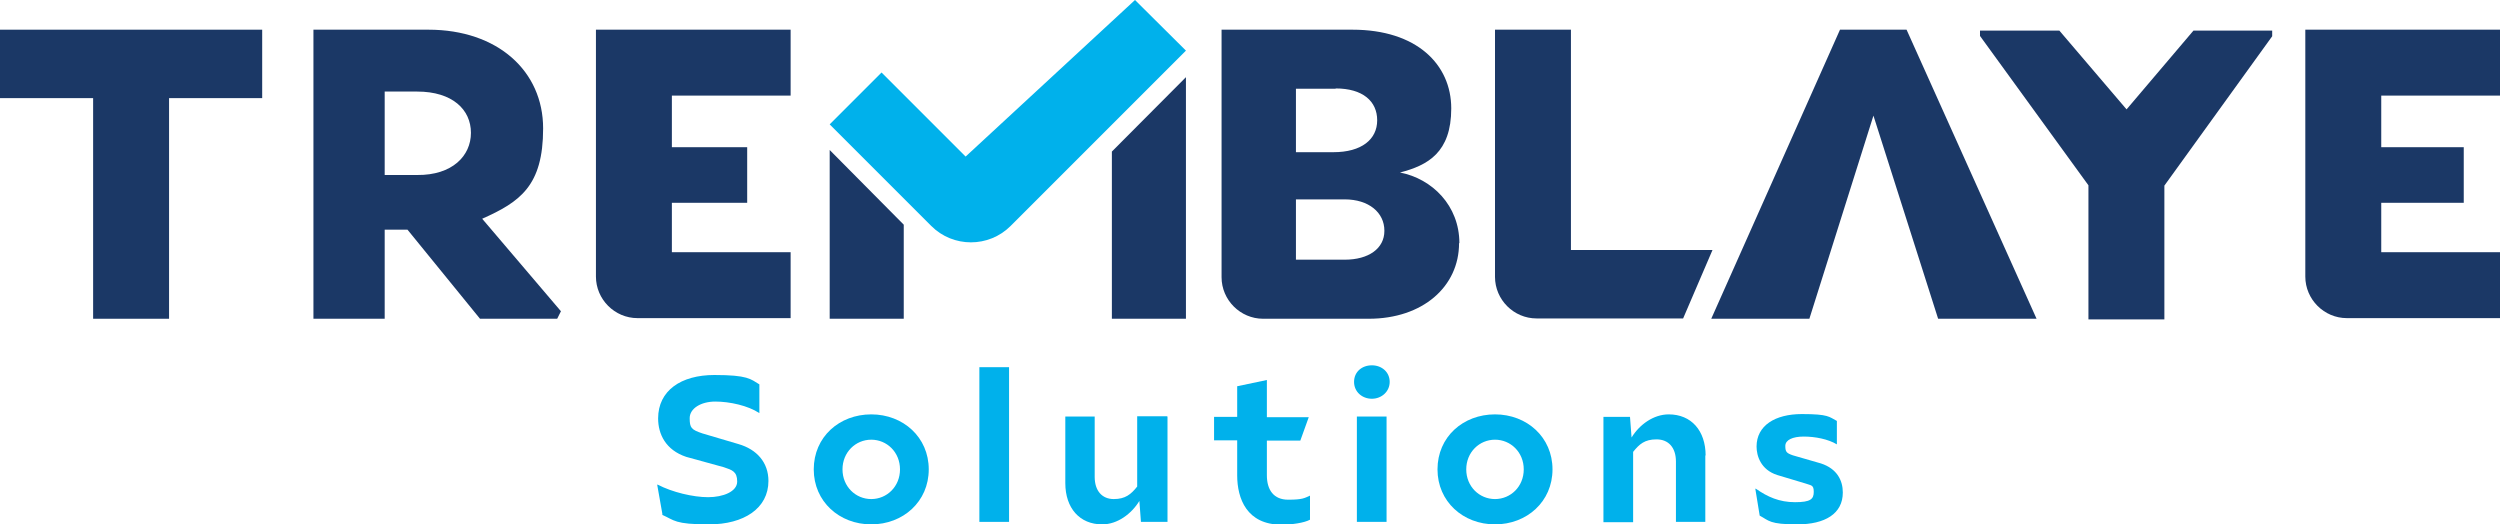 <svg xmlns="http://www.w3.org/2000/svg" viewBox="0 0 800 167.8"><defs><style>      .cls-1 {        fill: #00b1eb;      }      .cls-2 {        fill: #1b3866;      }    </style></defs><g><g id="Calque_1"><g><path class="cls-1" d="M212,164.7l-1.7-9.6h.2c4.6,2.4,11.3,4,16.1,4s9.3-1.8,9.3-5-1.6-3.7-4.3-4.6l-12-3.3c-6.6-2.2-9-7.3-9-12.3,0-8.9,7.3-13.9,18-13.9s11.6,1.3,14.4,3v9.2c-3.6-2.4-9.5-3.7-14.1-3.7s-8.2,2.2-8.2,5.3.5,3.7,4.1,4.9l11.5,3.4c5.9,1.7,9.6,5.9,9.6,11.8,0,8.8-7.9,13.9-19,13.9s-11-1.3-15.1-3.1"></path><path class="cls-1" d="M288,150.2c0-5.5-4.2-9.5-9.2-9.5s-9.2,4-9.2,9.5,4.2,9.5,9.2,9.5,9.2-4,9.2-9.5M260.4,150.2c0-10.4,8.2-17.6,18.4-17.6s18.4,7.3,18.4,17.6-8.2,17.6-18.4,17.6-18.4-7.3-18.4-17.6"></path><rect class="cls-1" x="313.4" y="117.5" width="9.5" height="49.5"></rect><path class="cls-1" d="M373.6,133.3v33.7h-8.5l-.5-6.7c-2.5,4.1-7,7.5-11.9,7.5-7.2,0-11.8-5.2-11.8-13.2v-21.3h9.4v19.3c0,4.5,2.4,7.1,6.1,7.1s5.5-1.5,7.5-4v-22.5h9.5Z"></path><path class="cls-1" d="M419.2,158.4v7.9c-1.8,1-5.8,1.6-9.1,1.6-11.1,0-14.2-8.3-14.2-15.8v-11.2h-7.4v-7.5h7.4v-9.8l9.5-2v11.9h13.4l-2.7,7.5h-10.7v11.1c0,4.7,2.2,7.8,6.8,7.8s5.2-.5,7-1.3"></path><path class="cls-1" d="M434.2,133.3h9.5v33.7h-9.5v-33.7ZM433.3,122.2c0-3.2,2.5-5.3,5.7-5.3s5.7,2.2,5.7,5.3-2.6,5.4-5.7,5.4-5.7-2.2-5.7-5.4"></path><path class="cls-1" d="M487.6,150.2c0-5.5-4.2-9.5-9.2-9.5s-9.2,4-9.2,9.5,4.2,9.5,9.2,9.5,9.2-4,9.2-9.5M460,150.2c0-10.4,8.2-17.6,18.4-17.6s18.4,7.3,18.4,17.6-8.2,17.6-18.4,17.6-18.4-7.3-18.4-17.6"></path><path class="cls-1" d="M545.7,145.7v21.3h-9.4v-19.3c0-4.5-2.4-7.1-6.2-7.1s-5.5,1.5-7.5,4v22.5h-9.5v-33.7h8.5l.5,6.6c2.5-4.1,7-7.4,11.9-7.4,7.2,0,11.8,5.2,11.8,13.2"></path><path class="cls-1" d="M563.1,165l-1.4-8.6h.2c3.7,2.6,7.5,4.3,12.5,4.3s6-1,6-3.3-.8-2-2.7-2.7l-9-2.7c-5.3-1.7-6.6-6.2-6.6-9.1,0-6.7,5.9-10.4,14.5-10.4s8.7.9,11.2,2.2v7.5c-2.8-1.7-7-2.5-10.6-2.5s-5.9,1.1-5.9,3,.4,2.3,2.4,3l9,2.6c5.2,1.7,7,5.5,7,9.3,0,6.8-5.7,10.2-14.6,10.2s-9-1.2-12-2.8"></path><polygon class="cls-2" points="83.9 31.4 54.1 31.4 54.1 102 29.8 102 29.8 31.4 0 31.4 0 9.5 83.9 9.5 83.9 31.4"></polygon><path class="cls-2" d="M123.1,56h10.4c11.2.1,17.2-6.1,17.2-13.5s-5.9-13.2-17.2-13.2h-10.4v26.7ZM179.5,99.6l-1.2,2.4h-24.7l-23.2-28.5h-7.3v28.5h-22.8V9.5h36.8c22.1,0,36.7,13.2,36.7,31.6s-7.4,23.5-19.5,28.9l25.2,29.6Z"></path><path class="cls-2" d="M215,30.6v16.5h24.1v17.8h-24.1v15.8h38v21.1h-49c-7.3,0-13.3-6-13.3-13.3V9.5h62.3v21.1h-38Z"></path><path class="cls-2" d="M443,73.8c0-5.8-5-10-12.7-10h-15.6v19.3h15.6c7.7,0,12.7-3.6,12.7-9.2M427.4,28.4h-12.7v20.3h12c9,0,14-4.1,14-10.2s-4.6-10.2-13.3-10.2M466.9,77.8c0,13.9-11.6,24.2-28.9,24.2h-33.8c-7.3,0-13.3-6-13.3-13.3V9.5h41.9c20.5,0,31.6,11.1,31.6,25.2s-7.5,18.2-16.4,20.5c10.3,2,19,10.6,19,22.6"></path><path class="cls-2" d="M548,80l-9.4,21.9h-46.9c-7.3,0-13.3-6-13.3-13.3V9.5h24.3v70.5h45.3Z"></path><path class="cls-2" d="M762,30.6v16.5h26.4v17.8h-26.4v15.8h38v21.1h-49c-7.3,0-13.3-6-13.3-13.3V9.5h62.3v21.1h-38Z"></path><polygon class="cls-2" points="651.7 102 610.1 9.5 603 9.5 595.8 9.5 588.8 9.5 547.6 102 579 102 599.5 37 620.2 102 651.7 102"></polygon><polygon class="cls-2" points="727.1 9.8 727.1 11.6 692.6 59.4 692.6 102.2 668.3 102.2 668.3 59.3 633.6 11.5 633.6 9.8 659 9.8 680.5 35 701.9 9.8 727.1 9.8"></polygon><polygon class="cls-2" points="265.5 48 265.5 102 289.2 102 289.2 71.9 265.5 48"></polygon><polygon class="cls-2" points="379.5 24.7 379.5 102 355.8 102 355.8 48.5 379.5 24.7"></polygon><path class="cls-1" d="M309,50.1l-26.9-26.9-16.6,16.6,32.5,32.5c7,7,18.4,7,25.4,0l56.1-56.1L363.2,0l-54.2,50.1Z"></path></g></g></g></svg>